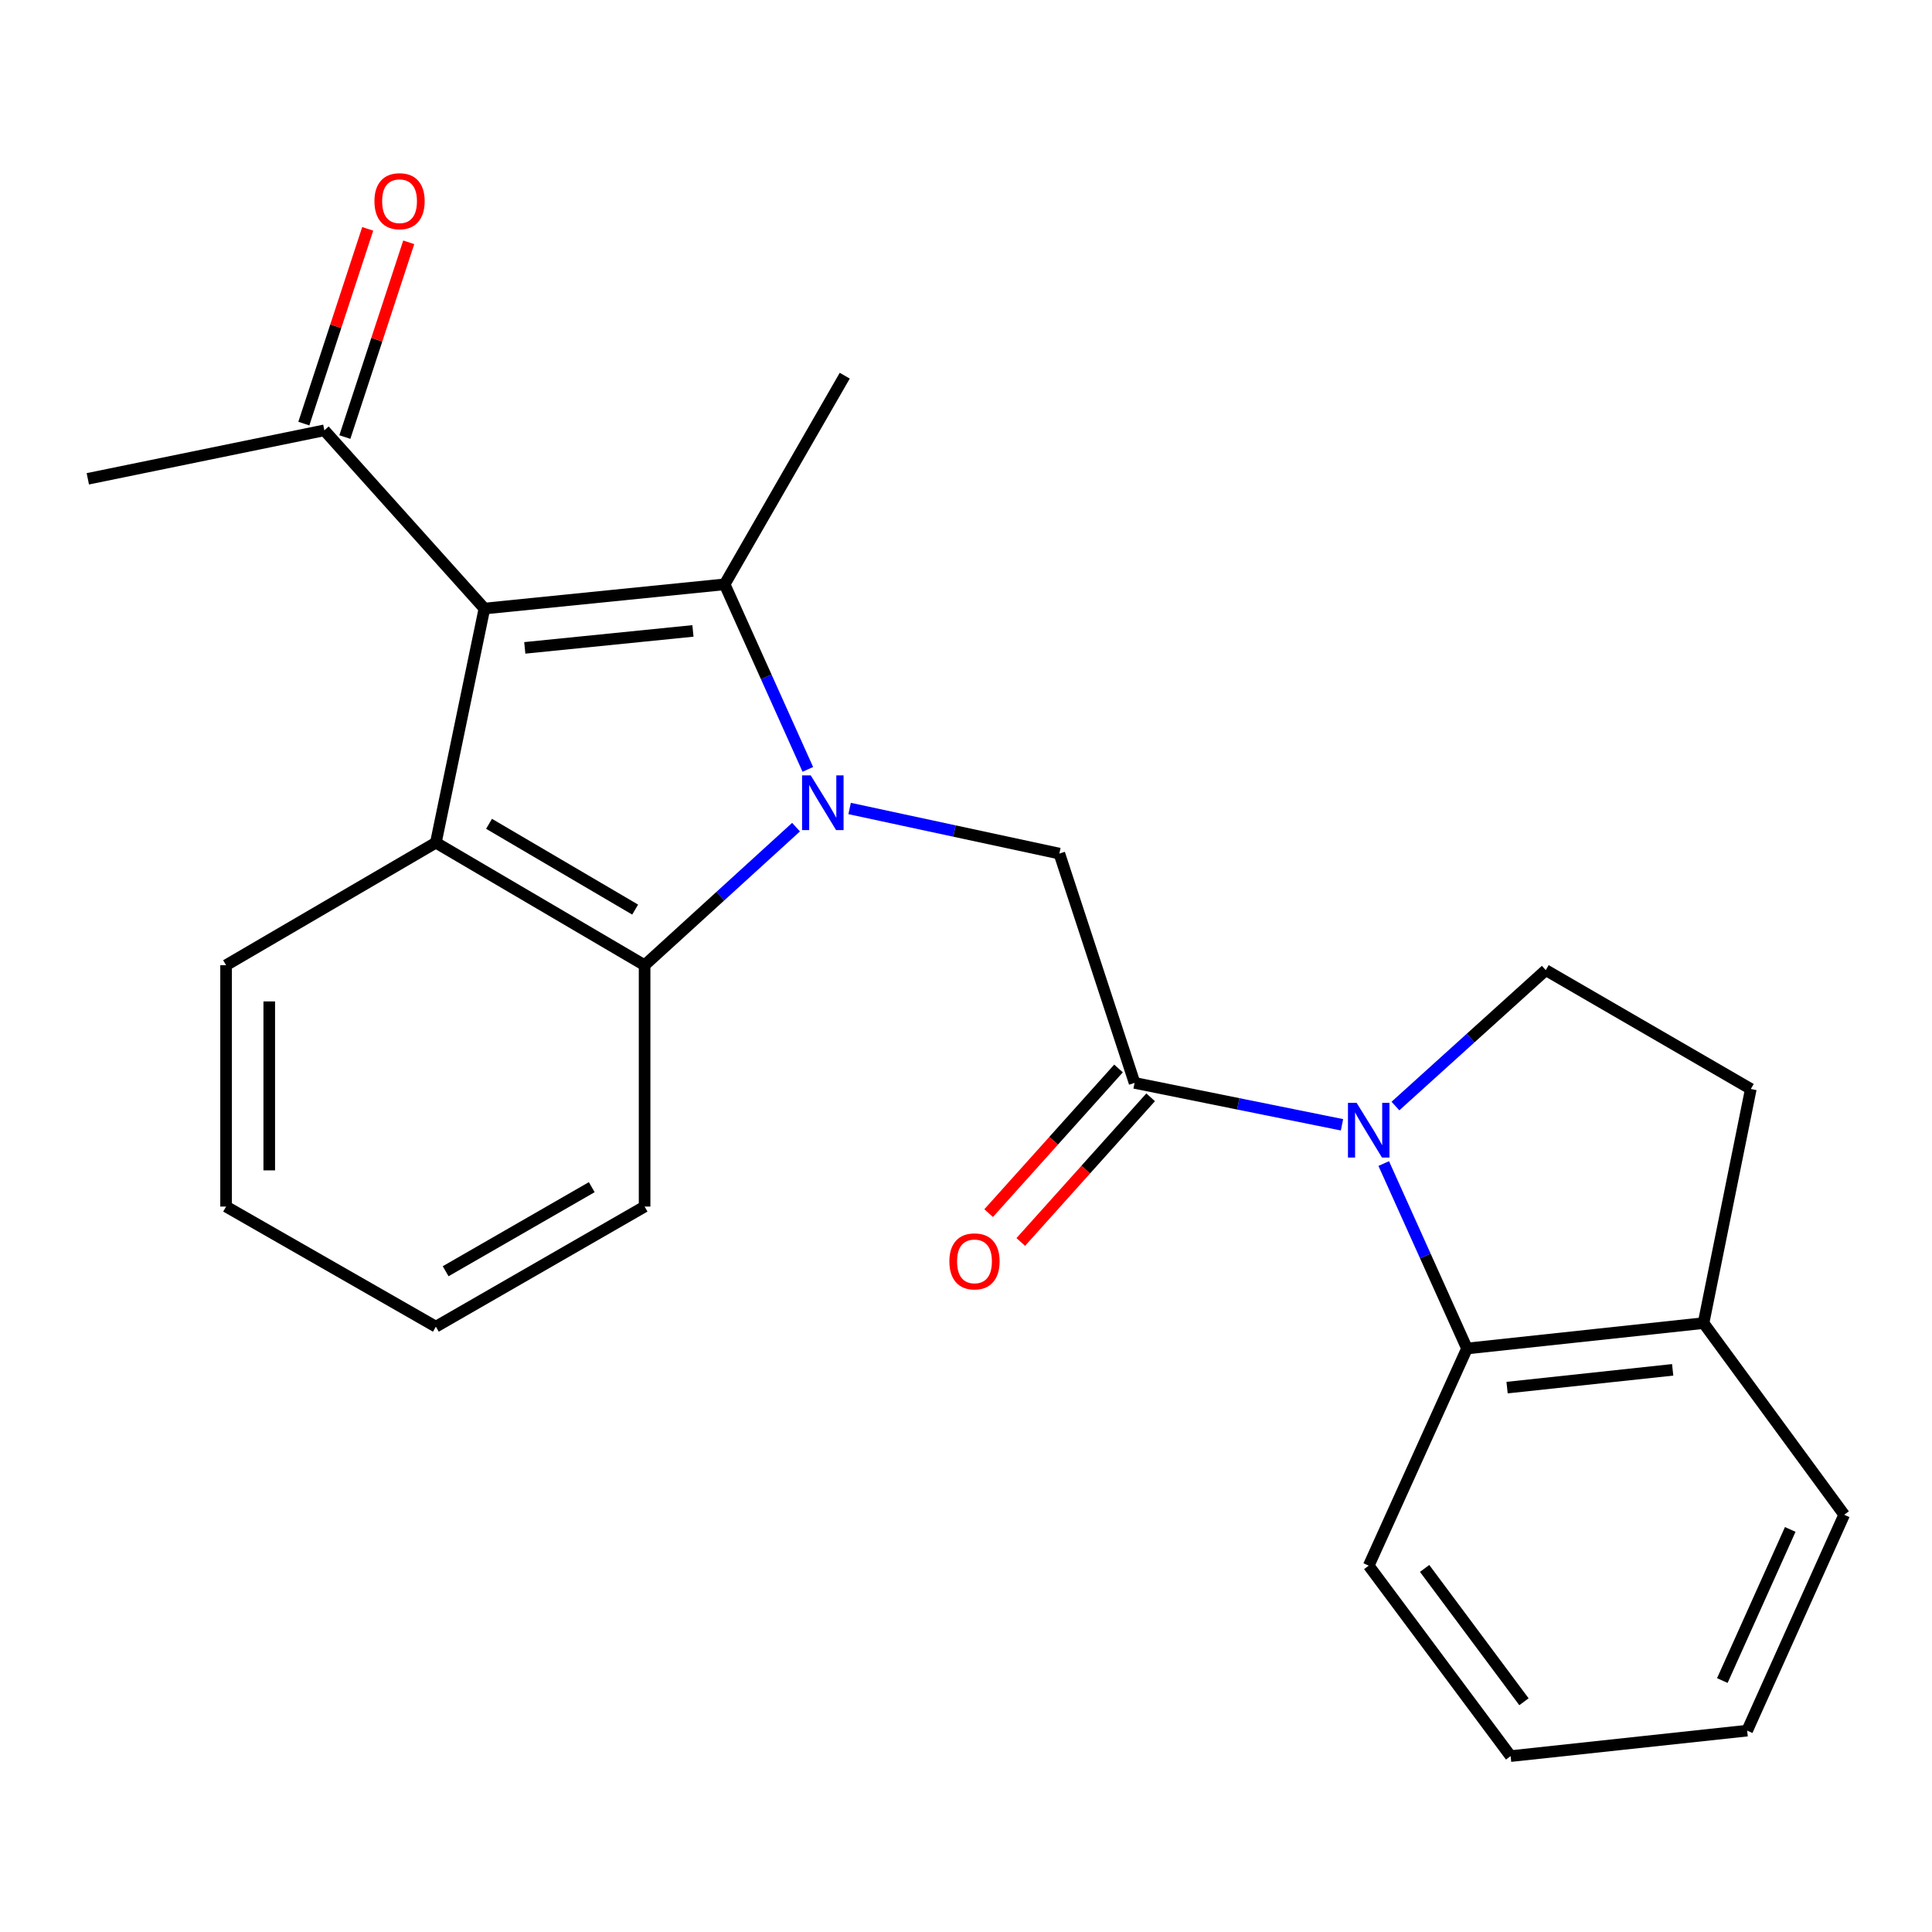 <?xml version='1.0' encoding='iso-8859-1'?>
<svg version='1.1' baseProfile='full'
              xmlns='http://www.w3.org/2000/svg'
                      xmlns:rdkit='http://www.rdkit.org/xml'
                      xmlns:xlink='http://www.w3.org/1999/xlink'
                  xml:space='preserve'
width='1000px' height='1000px' viewBox='0 0 1000 1000'>
<!-- END OF HEADER -->
<rect style='opacity:1.0;fill:#FFFFFF;stroke:none' width='1000' height='1000' x='0' y='0'> </rect>
<path class='bond-0' d='M 418.133,398.232 L 396.604,350.34' style='fill:none;fill-rule:evenodd;stroke:#0000FF;stroke-width:6px;stroke-linecap:butt;stroke-linejoin:miter;stroke-opacity:1' />
<path class='bond-0' d='M 396.604,350.34 L 375.075,302.447' style='fill:none;fill-rule:evenodd;stroke:#000000;stroke-width:6px;stroke-linecap:butt;stroke-linejoin:miter;stroke-opacity:1' />
<path class='bond-4' d='M 412.031,428.128 L 372.837,463.861' style='fill:none;fill-rule:evenodd;stroke:#0000FF;stroke-width:6px;stroke-linecap:butt;stroke-linejoin:miter;stroke-opacity:1' />
<path class='bond-4' d='M 372.837,463.861 L 333.644,499.594' style='fill:none;fill-rule:evenodd;stroke:#000000;stroke-width:6px;stroke-linecap:butt;stroke-linejoin:miter;stroke-opacity:1' />
<path class='bond-6' d='M 439.762,418.474 L 494.042,430.149' style='fill:none;fill-rule:evenodd;stroke:#0000FF;stroke-width:6px;stroke-linecap:butt;stroke-linejoin:miter;stroke-opacity:1' />
<path class='bond-6' d='M 494.042,430.149 L 548.321,441.824' style='fill:none;fill-rule:evenodd;stroke:#000000;stroke-width:6px;stroke-linecap:butt;stroke-linejoin:miter;stroke-opacity:1' />
<path class='bond-1' d='M 375.075,302.447 L 250.733,314.987' style='fill:none;fill-rule:evenodd;stroke:#000000;stroke-width:6px;stroke-linecap:butt;stroke-linejoin:miter;stroke-opacity:1' />
<path class='bond-1' d='M 358.666,326.563 L 271.627,335.341' style='fill:none;fill-rule:evenodd;stroke:#000000;stroke-width:6px;stroke-linecap:butt;stroke-linejoin:miter;stroke-opacity:1' />
<path class='bond-14' d='M 375.075,302.447 L 437.239,194.457' style='fill:none;fill-rule:evenodd;stroke:#000000;stroke-width:6px;stroke-linecap:butt;stroke-linejoin:miter;stroke-opacity:1' />
<path class='bond-9' d='M 250.733,314.987 L 167.884,222.739' style='fill:none;fill-rule:evenodd;stroke:#000000;stroke-width:6px;stroke-linecap:butt;stroke-linejoin:miter;stroke-opacity:1' />
<path class='bond-24' d='M 250.733,314.987 L 225.604,436.163' style='fill:none;fill-rule:evenodd;stroke:#000000;stroke-width:6px;stroke-linecap:butt;stroke-linejoin:miter;stroke-opacity:1' />
<path class='bond-2' d='M 694.614,582.194 L 640.935,571.349' style='fill:none;fill-rule:evenodd;stroke:#0000FF;stroke-width:6px;stroke-linecap:butt;stroke-linejoin:miter;stroke-opacity:1' />
<path class='bond-2' d='M 640.935,571.349 L 587.256,560.504' style='fill:none;fill-rule:evenodd;stroke:#000000;stroke-width:6px;stroke-linecap:butt;stroke-linejoin:miter;stroke-opacity:1' />
<path class='bond-7' d='M 716.214,602.246 L 737.762,650.114' style='fill:none;fill-rule:evenodd;stroke:#0000FF;stroke-width:6px;stroke-linecap:butt;stroke-linejoin:miter;stroke-opacity:1' />
<path class='bond-7' d='M 737.762,650.114 L 759.311,697.982' style='fill:none;fill-rule:evenodd;stroke:#000000;stroke-width:6px;stroke-linecap:butt;stroke-linejoin:miter;stroke-opacity:1' />
<path class='bond-8' d='M 722.273,572.486 L 761.178,537.312' style='fill:none;fill-rule:evenodd;stroke:#0000FF;stroke-width:6px;stroke-linecap:butt;stroke-linejoin:miter;stroke-opacity:1' />
<path class='bond-8' d='M 761.178,537.312 L 800.084,502.139' style='fill:none;fill-rule:evenodd;stroke:#000000;stroke-width:6px;stroke-linecap:butt;stroke-linejoin:miter;stroke-opacity:1' />
<path class='bond-3' d='M 225.604,436.163 L 333.644,499.594' style='fill:none;fill-rule:evenodd;stroke:#000000;stroke-width:6px;stroke-linecap:butt;stroke-linejoin:miter;stroke-opacity:1' />
<path class='bond-3' d='M 253.125,426.405 L 328.753,470.807' style='fill:none;fill-rule:evenodd;stroke:#000000;stroke-width:6px;stroke-linecap:butt;stroke-linejoin:miter;stroke-opacity:1' />
<path class='bond-15' d='M 225.604,436.163 L 117.018,499.594' style='fill:none;fill-rule:evenodd;stroke:#000000;stroke-width:6px;stroke-linecap:butt;stroke-linejoin:miter;stroke-opacity:1' />
<path class='bond-16' d='M 333.644,499.594 L 333.644,624.519' style='fill:none;fill-rule:evenodd;stroke:#000000;stroke-width:6px;stroke-linecap:butt;stroke-linejoin:miter;stroke-opacity:1' />
<path class='bond-5' d='M 587.256,560.504 L 548.321,441.824' style='fill:none;fill-rule:evenodd;stroke:#000000;stroke-width:6px;stroke-linecap:butt;stroke-linejoin:miter;stroke-opacity:1' />
<path class='bond-11' d='M 578.942,553.04 L 545.331,590.478' style='fill:none;fill-rule:evenodd;stroke:#000000;stroke-width:6px;stroke-linecap:butt;stroke-linejoin:miter;stroke-opacity:1' />
<path class='bond-11' d='M 545.331,590.478 L 511.72,627.916' style='fill:none;fill-rule:evenodd;stroke:#FF0000;stroke-width:6px;stroke-linecap:butt;stroke-linejoin:miter;stroke-opacity:1' />
<path class='bond-11' d='M 595.571,567.969 L 561.961,605.407' style='fill:none;fill-rule:evenodd;stroke:#000000;stroke-width:6px;stroke-linecap:butt;stroke-linejoin:miter;stroke-opacity:1' />
<path class='bond-11' d='M 561.961,605.407 L 528.35,642.845' style='fill:none;fill-rule:evenodd;stroke:#FF0000;stroke-width:6px;stroke-linecap:butt;stroke-linejoin:miter;stroke-opacity:1' />
<path class='bond-10' d='M 759.311,697.982 L 881.753,684.834' style='fill:none;fill-rule:evenodd;stroke:#000000;stroke-width:6px;stroke-linecap:butt;stroke-linejoin:miter;stroke-opacity:1' />
<path class='bond-10' d='M 780.063,718.23 L 865.773,709.026' style='fill:none;fill-rule:evenodd;stroke:#000000;stroke-width:6px;stroke-linecap:butt;stroke-linejoin:miter;stroke-opacity:1' />
<path class='bond-17' d='M 759.311,697.982 L 708.445,810.38' style='fill:none;fill-rule:evenodd;stroke:#000000;stroke-width:6px;stroke-linecap:butt;stroke-linejoin:miter;stroke-opacity:1' />
<path class='bond-12' d='M 800.084,502.139 L 906.224,563.658' style='fill:none;fill-rule:evenodd;stroke:#000000;stroke-width:6px;stroke-linecap:butt;stroke-linejoin:miter;stroke-opacity:1' />
<path class='bond-13' d='M 178.502,226.222 L 195.031,175.823' style='fill:none;fill-rule:evenodd;stroke:#000000;stroke-width:6px;stroke-linecap:butt;stroke-linejoin:miter;stroke-opacity:1' />
<path class='bond-13' d='M 195.031,175.823 L 211.56,125.424' style='fill:none;fill-rule:evenodd;stroke:#FF0000;stroke-width:6px;stroke-linecap:butt;stroke-linejoin:miter;stroke-opacity:1' />
<path class='bond-13' d='M 157.267,219.257 L 173.796,168.858' style='fill:none;fill-rule:evenodd;stroke:#000000;stroke-width:6px;stroke-linecap:butt;stroke-linejoin:miter;stroke-opacity:1' />
<path class='bond-13' d='M 173.796,168.858 L 190.325,118.46' style='fill:none;fill-rule:evenodd;stroke:#FF0000;stroke-width:6px;stroke-linecap:butt;stroke-linejoin:miter;stroke-opacity:1' />
<path class='bond-18' d='M 167.884,222.739 L 45.455,247.831' style='fill:none;fill-rule:evenodd;stroke:#000000;stroke-width:6px;stroke-linecap:butt;stroke-linejoin:miter;stroke-opacity:1' />
<path class='bond-19' d='M 881.753,684.834 L 954.545,784.034' style='fill:none;fill-rule:evenodd;stroke:#000000;stroke-width:6px;stroke-linecap:butt;stroke-linejoin:miter;stroke-opacity:1' />
<path class='bond-26' d='M 881.753,684.834 L 906.224,563.658' style='fill:none;fill-rule:evenodd;stroke:#000000;stroke-width:6px;stroke-linecap:butt;stroke-linejoin:miter;stroke-opacity:1' />
<path class='bond-25' d='M 117.018,499.594 L 117.018,624.519' style='fill:none;fill-rule:evenodd;stroke:#000000;stroke-width:6px;stroke-linecap:butt;stroke-linejoin:miter;stroke-opacity:1' />
<path class='bond-25' d='M 139.366,518.332 L 139.366,605.78' style='fill:none;fill-rule:evenodd;stroke:#000000;stroke-width:6px;stroke-linecap:butt;stroke-linejoin:miter;stroke-opacity:1' />
<path class='bond-21' d='M 333.644,624.519 L 225.604,686.683' style='fill:none;fill-rule:evenodd;stroke:#000000;stroke-width:6px;stroke-linecap:butt;stroke-linejoin:miter;stroke-opacity:1' />
<path class='bond-21' d='M 306.293,614.473 L 230.665,657.988' style='fill:none;fill-rule:evenodd;stroke:#000000;stroke-width:6px;stroke-linecap:butt;stroke-linejoin:miter;stroke-opacity:1' />
<path class='bond-22' d='M 708.445,810.38 L 781.895,908.959' style='fill:none;fill-rule:evenodd;stroke:#000000;stroke-width:6px;stroke-linecap:butt;stroke-linejoin:miter;stroke-opacity:1' />
<path class='bond-22' d='M 737.383,811.814 L 788.798,880.82' style='fill:none;fill-rule:evenodd;stroke:#000000;stroke-width:6px;stroke-linecap:butt;stroke-linejoin:miter;stroke-opacity:1' />
<path class='bond-27' d='M 954.545,784.034 L 904.325,895.774' style='fill:none;fill-rule:evenodd;stroke:#000000;stroke-width:6px;stroke-linecap:butt;stroke-linejoin:miter;stroke-opacity:1' />
<path class='bond-27' d='M 926.628,791.633 L 891.474,869.851' style='fill:none;fill-rule:evenodd;stroke:#000000;stroke-width:6px;stroke-linecap:butt;stroke-linejoin:miter;stroke-opacity:1' />
<path class='bond-20' d='M 117.018,624.519 L 225.604,686.683' style='fill:none;fill-rule:evenodd;stroke:#000000;stroke-width:6px;stroke-linecap:butt;stroke-linejoin:miter;stroke-opacity:1' />
<path class='bond-23' d='M 781.895,908.959 L 904.325,895.774' style='fill:none;fill-rule:evenodd;stroke:#000000;stroke-width:6px;stroke-linecap:butt;stroke-linejoin:miter;stroke-opacity:1' />
<path  class='atom-0' d='M 419.632 401.331
L 428.912 416.331
Q 429.832 417.811, 431.312 420.491
Q 432.792 423.171, 432.872 423.331
L 432.872 401.331
L 436.632 401.331
L 436.632 429.651
L 432.752 429.651
L 422.792 413.251
Q 421.632 411.331, 420.392 409.131
Q 419.192 406.931, 418.832 406.251
L 418.832 429.651
L 415.152 429.651
L 415.152 401.331
L 419.632 401.331
' fill='#0000FF'/>
<path  class='atom-3' d='M 702.185 570.828
L 711.465 585.828
Q 712.385 587.308, 713.865 589.988
Q 715.345 592.668, 715.425 592.828
L 715.425 570.828
L 719.185 570.828
L 719.185 599.148
L 715.305 599.148
L 705.345 582.748
Q 704.185 580.828, 702.945 578.628
Q 701.745 576.428, 701.385 575.748
L 701.385 599.148
L 697.705 599.148
L 697.705 570.828
L 702.185 570.828
' fill='#0000FF'/>
<path  class='atom-12' d='M 491.395 652.881
Q 491.395 646.081, 494.755 642.281
Q 498.115 638.481, 504.395 638.481
Q 510.675 638.481, 514.035 642.281
Q 517.395 646.081, 517.395 652.881
Q 517.395 659.761, 513.995 663.681
Q 510.595 667.561, 504.395 667.561
Q 498.155 667.561, 494.755 663.681
Q 491.395 659.801, 491.395 652.881
M 504.395 664.361
Q 508.715 664.361, 511.035 661.481
Q 513.395 658.561, 513.395 652.881
Q 513.395 647.321, 511.035 644.521
Q 508.715 641.681, 504.395 641.681
Q 500.075 641.681, 497.715 644.481
Q 495.395 647.281, 495.395 652.881
Q 495.395 658.601, 497.715 661.481
Q 500.075 664.361, 504.395 664.361
' fill='#FF0000'/>
<path  class='atom-14' d='M 193.807 104.139
Q 193.807 97.339, 197.167 93.539
Q 200.527 89.739, 206.807 89.739
Q 213.087 89.739, 216.447 93.539
Q 219.807 97.339, 219.807 104.139
Q 219.807 111.019, 216.407 114.939
Q 213.007 118.819, 206.807 118.819
Q 200.567 118.819, 197.167 114.939
Q 193.807 111.059, 193.807 104.139
M 206.807 115.619
Q 211.127 115.619, 213.447 112.739
Q 215.807 109.819, 215.807 104.139
Q 215.807 98.579, 213.447 95.779
Q 211.127 92.939, 206.807 92.939
Q 202.487 92.939, 200.127 95.739
Q 197.807 98.539, 197.807 104.139
Q 197.807 109.859, 200.127 112.739
Q 202.487 115.619, 206.807 115.619
' fill='#FF0000'/>
</svg>
